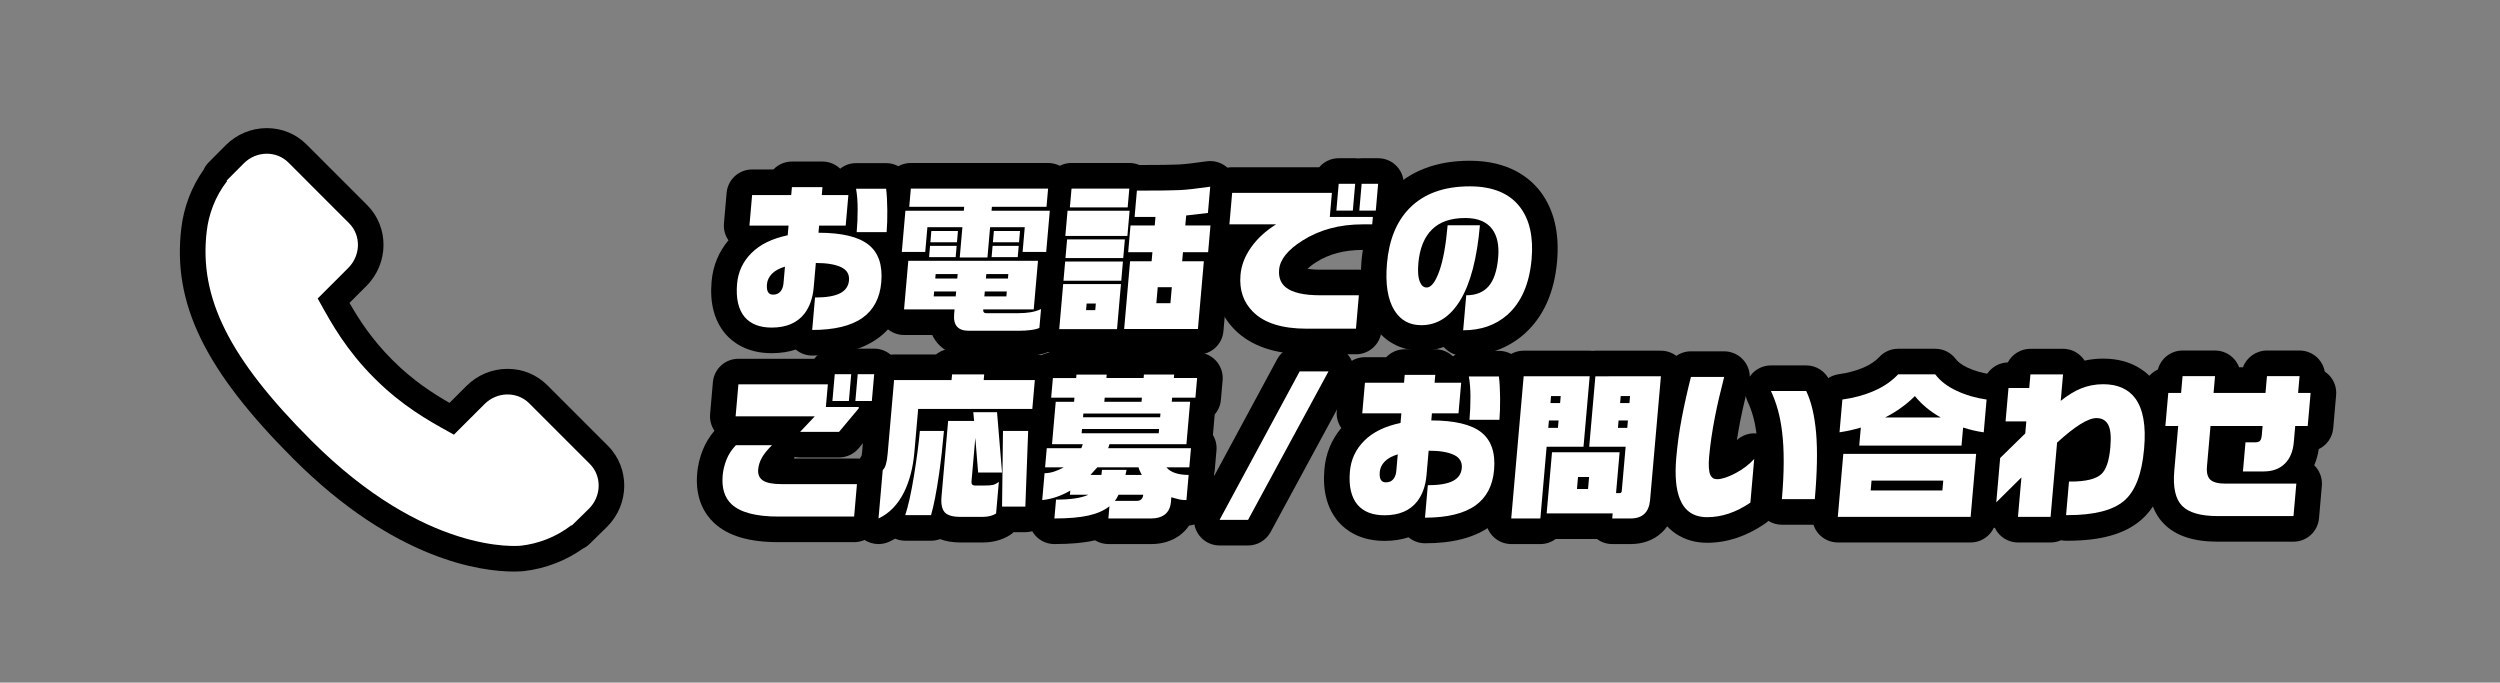 <?xml version="1.0" encoding="utf-8"?>
<!-- Generator: Adobe Illustrator 16.0.0, SVG Export Plug-In . SVG Version: 6.00 Build 0)  -->
<!DOCTYPE svg PUBLIC "-//W3C//DTD SVG 1.1//EN" "http://www.w3.org/Graphics/SVG/1.1/DTD/svg11.dtd">
<svg version="1.1" id="レイヤー_1" xmlns="http://www.w3.org/2000/svg" xmlns:xlink="http://www.w3.org/1999/xlink" x="0px"
	 y="0px" width="293px" height="80px" viewBox="0 0 293 80" enable-background="new 0 0 293 80" xml:space="preserve">
<rect x="0" y="0" width="293" height="80" fill="#808080" stroke="none"/>
<g>
	<path d="M95.189,41.671c-0.71,0-1.392-0.252-1.93-0.703c-0.797,0.263-1.729,0.425-2.814,0.425c-2.864,0-4.531-1.229-5.424-2.258
		c-1.31-1.553-1.846-3.609-1.623-6.146c0.159-1.826,0.823-3.447,1.978-4.828c-0.401-0.574-0.591-1.273-0.529-1.979l0.313-3.581
		c0.136-1.55,1.433-2.739,2.989-2.739h2.495c0.548-0.574,1.32-0.928,2.169-0.928h3.581c0.775,0,1.518,0.3,2.075,0.833
		c0.525-0.416,1.18-0.647,1.861-0.647h3.525c1.521,0,2.8,1.137,2.979,2.647c0.098,0.827,0.152,1.793,0.16,2.873
		c0.009,1.059-0.022,2.011-0.093,2.827c-0.071,0.806-0.457,1.515-1.029,2.009c0.357,1.036,0.539,2.311,0.403,3.871
		c-0.235,2.688-1.407,4.868-3.389,6.306C100.985,41.014,98.472,41.671,95.189,41.671z"/>
	<path d="M119.467,41.764h-5.938c-1.852,0-2.958-0.782-3.56-1.438c-0.244-0.267-0.502-0.618-0.712-1.066h-3.302
		c-0.841,0-1.644-0.353-2.212-0.973c-0.568-0.621-0.85-1.451-0.777-2.289l0.401-4.579c-0.492-0.604-0.731-1.377-0.664-2.157
		l0.422-4.824c0.048-0.546,0.24-1.048,0.538-1.468l0.098-1.128c0.135-1.55,1.433-2.739,2.989-2.739h16.087
		c0.841,0,1.644,0.353,2.212,0.974c0.568,0.62,0.85,1.45,0.777,2.289l-0.09,1.026c0.234,0.483,0.337,1.025,0.29,1.57l-0.422,4.824
		c-0.072,0.817-0.466,1.533-1.05,2.028l-0.22,2.514c0.487,0.597,0.733,1.368,0.664,2.157l-0.193,2.208
		c-0.093,1.058-0.737,1.987-1.695,2.445c-0.53,0.254-1.159,0.424-1.923,0.52C120.626,41.728,120.046,41.764,119.467,41.764z"/>
	<path d="M130.915,41.578h-6.772c-0.841,0-1.644-0.354-2.212-0.973c-0.568-0.621-0.85-1.451-0.777-2.289l0.462-5.289
		c0.006-0.068,0.015-0.136,0.025-0.204c0.001-0.061,0.005-0.123,0.01-0.184l0.196-2.246c0.006-0.067,0.014-0.135,0.024-0.201
		c0.001-0.069,0.005-0.139,0.011-0.208l0.124-1.406c-0.124-0.38-0.172-0.785-0.137-1.192l0.258-2.95
		c0.037-0.415,0.156-0.804,0.342-1.151l0.126-1.446c0.136-1.55,1.433-2.739,2.989-2.739h6.772c0.408,0,0.807,0.083,1.175,0.24
		c2.358-0.001,3.912-0.022,4.622-0.061c0.718-0.037,1.812-0.162,3.256-0.372c0.911-0.129,1.825,0.159,2.491,0.789
		c0.667,0.629,1.008,1.529,0.928,2.442l-0.261,2.974c0.234,0.483,0.336,1.025,0.289,1.57l-0.274,3.136
		c-0.048,0.546-0.24,1.047-0.537,1.468l-0.659,7.53c-0.136,1.549-1.433,2.739-2.989,2.739h-8.646c-0.116,0-0.231-0.007-0.346-0.021
		C131.246,41.564,131.082,41.578,130.915,41.578z"/>
	<path d="M158.918,41.522h-5.771c-3.695,0-6.53-0.966-8.426-2.869c-1.748-1.745-2.553-4.063-2.323-6.7
		c0.085-0.967,0.327-1.91,0.72-2.82c-0.471-0.161-0.9-0.438-1.243-0.813c-0.568-0.62-0.85-1.451-0.777-2.289l0.323-3.692
		c0.136-1.549,1.433-2.738,2.989-2.738h10.201c0.553-0.649,1.375-1.057,2.286-1.057h1.931c0.127,0,0.254,0.008,0.379,0.024
		c0.125-0.016,0.252-0.024,0.381-0.024h1.931c0.841,0,1.644,0.353,2.212,0.973s0.85,1.45,0.776,2.289l-0.274,3.136
		c-0.039,0.447-0.175,0.865-0.386,1.232l-0.034,0.383c-0.137,1.548-1.434,2.736-2.988,2.736h-1.113
		c-2.149,0-3.929,0.466-5.441,1.426c-0.506,0.318-0.831,0.584-1.038,0.786c0.338,0.054,0.825,0.101,1.504,0.101h4.526
		c0.841,0,1.644,0.353,2.212,0.973s0.85,1.451,0.776,2.289l-0.343,3.915C161.771,40.333,160.474,41.522,158.918,41.522z"/>
	<path d="M171.482,41.708c-0.841,0-1.644-0.354-2.212-0.974c-0.021-0.023-0.043-0.047-0.063-0.071
		c-0.942,0.338-1.848,0.448-2.628,0.448c-2.396,0-4.41-1.103-5.673-3.106c-1.175-1.859-1.612-4.284-1.338-7.411
		c0.299-3.425,1.455-6.2,3.438-8.245c2.268-2.33,5.377-3.51,9.245-3.51c4.572,0,7.035,1.975,8.296,3.632
		c1.583,2.099,2.234,4.836,1.945,8.146c-0.321,3.683-1.618,6.555-3.854,8.535C176.706,40.852,174.302,41.708,171.482,41.708z"/>
	<path d="M100.104,63.541h-8.869c-3.458,0-5.926-0.739-7.548-2.259c-1.045-0.974-2.243-2.781-1.978-5.826
		c0.079-0.903,0.297-1.812,0.648-2.699c0.331-0.828,0.792-1.588,1.376-2.272c-0.387-0.568-0.569-1.257-0.509-1.95l0.328-3.749
		c0.136-1.55,1.433-2.738,2.989-2.738h8.9c0.55-0.725,1.42-1.188,2.391-1.188h1.93c0.127,0,0.254,0.008,0.379,0.024
		c0.125-0.017,0.252-0.024,0.381-0.024h1.93c0.841,0,1.644,0.354,2.211,0.973c0.568,0.62,0.851,1.45,0.777,2.288l-0.274,3.137
		c-0.116,1.329-1.087,2.394-2.343,2.67l-2.189,2.613c-0.57,0.68-1.412,1.073-2.3,1.073h-4.564c-0.213,0-0.422-0.022-0.625-0.065
		c-0.033,0.064-0.069,0.128-0.107,0.19h7.395c0.841,0,1.643,0.353,2.211,0.973s0.85,1.45,0.777,2.287l-0.331,3.803
		C102.958,62.352,101.66,63.541,100.104,63.541z"/>
	<path d="M102.961,63.764c-0.606,0-1.209-0.184-1.722-0.543c-0.877-0.615-1.36-1.651-1.267-2.719l0.497-5.679
		c0.046-0.523,0.228-1.02,0.521-1.443c0.016-0.099,0.035-0.239,0.051-0.432l0.758-8.665c0.136-1.55,1.433-2.738,2.989-2.738h4.908
		c0.517-0.418,1.175-0.667,1.886-0.667h3.766c0.691,0,1.357,0.238,1.887,0.668h4.047c0.841,0,1.644,0.354,2.212,0.974
		s0.85,1.45,0.777,2.288l-0.295,3.378c-0.05,0.572-0.259,1.096-0.581,1.527c0.08,0.291,0.115,0.595,0.104,0.902l-0.331,8.868
		c-0.061,1.611-1.385,2.888-2.998,2.888h-1.373c-0.145,0.137-0.305,0.26-0.478,0.367c-0.899,0.557-1.96,0.839-3.154,0.839h-2.598
		c-0.91,0-1.71-0.132-2.397-0.395c-0.33,0.123-0.686,0.19-1.053,0.19h-3.024c-0.413,0-0.815-0.085-1.185-0.244
		c-0.221,0.128-0.448,0.246-0.681,0.354C103.824,63.671,103.392,63.764,102.961,63.764z"/>
	<path d="M134.93,63.764h-5.028c-0.558,0-1.099-0.155-1.566-0.441c-0.034,0.008-0.068,0.016-0.103,0.023
		c-1.251,0.281-2.775,0.418-4.657,0.418c-0.841,0-1.644-0.353-2.211-0.973c-0.414-0.451-0.675-1.014-0.759-1.609
		c-0.2-0.12-0.387-0.264-0.557-0.43c-0.641-0.628-0.967-1.51-0.889-2.404l0.276-3.152c0.01-0.117,0.027-0.233,0.051-0.347
		c-0.003-0.113,0-0.227,0.01-0.341l0.196-2.244c0.057-0.653,0.321-1.242,0.724-1.705l0.21-2.404
		c-0.325-0.539-0.474-1.172-0.418-1.81l0.202-2.301c0.136-1.549,1.433-2.737,2.988-2.737h1.253c0.445-0.26,0.962-0.408,1.511-0.408
		h3.545c0.535,0,1.054,0.143,1.507,0.406h1.341c0.445-0.26,0.962-0.408,1.511-0.408h3.544c0.536,0,1.057,0.144,1.511,0.408h1.182
		c0.841,0,1.644,0.354,2.212,0.974c0.568,0.62,0.85,1.451,0.776,2.289l-0.202,2.301c-0.057,0.654-0.322,1.243-0.725,1.707
		l-0.21,2.405c0.323,0.539,0.472,1.17,0.417,1.806l-0.196,2.244c-0.013,0.152-0.038,0.301-0.073,0.445
		c0.009,0.147,0.007,0.298-0.005,0.447l-0.258,2.948c-0.127,1.444-1.263,2.576-2.677,2.723c-0.312,0.462-0.702,0.865-1.162,1.195
		C137.249,63.447,136.164,63.764,134.93,63.764z"/>
	<path d="M146.272,63.93h-3.339c-1.056,0-2.035-0.556-2.576-1.463s-0.565-2.032-0.064-2.962l9.39-17.404
		c0.524-0.97,1.538-1.575,2.641-1.575h3.377c1.058,0,2.036,0.557,2.577,1.465s0.564,2.034,0.061,2.964l-9.428,17.404
		C148.386,63.327,147.373,63.93,146.272,63.93z"/>
	<path d="M167.01,63.671c-0.71,0-1.393-0.252-1.93-0.703c-0.798,0.262-1.729,0.423-2.813,0.423c-2.866,0-4.533-1.228-5.427-2.258
		c-1.309-1.556-1.844-3.611-1.621-6.145c0.159-1.827,0.824-3.448,1.979-4.829c-0.401-0.573-0.592-1.273-0.529-1.979l0.313-3.58
		c0.136-1.55,1.433-2.738,2.988-2.738h2.494c0.548-0.573,1.32-0.928,2.169-0.928h3.581c0.775,0,1.519,0.3,2.075,0.833
		c0.524-0.415,1.179-0.646,1.86-0.646h3.524c1.519,0,2.798,1.135,2.979,2.643c0.101,0.837,0.154,1.807,0.161,2.882
		c0.01,1.048-0.021,2-0.094,2.819c-0.07,0.808-0.455,1.517-1.028,2.011c0.357,1.038,0.539,2.313,0.401,3.875
		c-0.234,2.685-1.406,4.865-3.389,6.303C172.807,63.014,170.294,63.671,167.01,63.671z"/>
	<path d="M191.104,63.764h-2.151c-0.65,0-1.278-0.211-1.792-0.594h-4.839c-0.502,0.374-1.123,0.594-1.792,0.594h-3.414
		c-0.841,0-1.644-0.354-2.212-0.974s-0.85-1.45-0.776-2.288l1.457-16.662c0.135-1.549,1.433-2.738,2.988-2.738h7.738
		c0.112,0,0.223,0.006,0.333,0.019c0.11-0.013,0.222-0.019,0.335-0.019h7.681c0.841,0,1.644,0.354,2.212,0.974
		s0.85,1.45,0.776,2.288l-1.269,14.49C196.118,61.837,194.047,63.764,191.104,63.764z"/>
	<path d="M200.08,63.613c-2.774,0-4.951-1.455-5.974-3.992c-0.653-1.599-0.862-3.651-0.634-6.262
		c0.145-1.642,0.371-3.282,0.673-4.879c0.301-1.579,0.678-3.272,1.123-5.038c0.336-1.333,1.535-2.267,2.909-2.267h3.896
		c0.928,0,1.804,0.43,2.372,1.164c0.403,0.52,0.619,1.151,0.628,1.795c0.558-0.816,1.484-1.309,2.478-1.309h4.138
		c1.157,0,2.211,0.665,2.708,1.709c0.757,1.587,1.227,3.525,1.438,5.926c0.191,2.195,0.14,4.987-0.152,8.303
		c-0.137,1.549-1.434,2.736-2.988,2.736h-3.858c-0.566,0-1.114-0.16-1.586-0.453c-0.128,0.125-0.267,0.239-0.417,0.342
		C204.665,62.864,202.393,63.613,200.08,63.613z M204.607,46.403c-0.265,1.091-0.486,2.091-0.662,2.988
		c-0.147,0.75-0.274,1.479-0.379,2.184c0.627-0.577,1.465-0.85,2.295-0.776c-0.181-1.405-0.523-2.64-1.02-3.687
		C204.733,46.884,204.655,46.646,204.607,46.403z"/>
	<path d="M230.958,63.577h-15.567c-0.841,0-1.644-0.354-2.212-0.974s-0.85-1.45-0.776-2.288l0.646-7.386
		c0.016-0.181,0.047-0.357,0.094-0.527c-0.408-0.574-0.604-1.281-0.541-1.996l0.336-3.841c0.122-1.396,1.194-2.521,2.582-2.711
		c1.071-0.146,2.058-0.414,2.93-0.796c0.749-0.327,1.358-0.74,1.813-1.228c0.567-0.608,1.362-0.954,2.194-0.954h4.358
		c0.945,0,1.835,0.445,2.401,1.202c0.275,0.367,0.73,0.702,1.354,0.996c0.802,0.378,1.705,0.642,2.688,0.784
		c1.574,0.228,2.697,1.645,2.559,3.23l-0.336,3.841c-0.063,0.722-0.385,1.393-0.9,1.893c0.025,0.207,0.029,0.418,0.011,0.629
		l-0.646,7.386C233.812,62.388,232.514,63.577,230.958,63.577z"/>
	<path d="M240.328,63.577h-3.822c-0.841,0-1.644-0.354-2.212-0.974c-0.203-0.222-0.37-0.471-0.497-0.738
		c-0.377-0.021-0.752-0.113-1.107-0.279c-1.139-0.535-1.823-1.724-1.713-2.977l0.454-5.195c0.063-0.715,0.379-1.384,0.892-1.885
		l0.338-0.33c-0.446-0.591-0.661-1.329-0.596-2.073l0.344-3.914c0.134-1.521,1.388-2.695,2.906-2.736
		c0.506-0.955,1.51-1.597,2.652-1.597h3.822c0.841,0,1.644,0.354,2.212,0.974c0.118,0.128,0.223,0.266,0.315,0.41
		c0.7-0.154,1.431-0.233,2.178-0.233c3.351,0,5.213,1.572,6.185,2.892c1.381,1.901,1.901,4.47,1.603,7.867l-0.01,0.115
		c-0.333,3.786-1.442,6.427-3.395,8.086c-1.891,1.604-4.686,2.384-8.547,2.384h-0.186c-0.199,0-0.396-0.02-0.588-0.059
		C241.181,63.483,240.765,63.577,240.328,63.577z"/>
	<path d="M268.799,63.484h-8.869c-2.866,0-4.933-0.684-6.318-2.09c-1.427-1.452-2.021-3.63-1.771-6.477l0.222-2.534
		c-0.177-0.124-0.341-0.268-0.489-0.43c-0.568-0.62-0.85-1.45-0.776-2.288l0.34-3.879c0.098-1.116,0.799-2.046,1.764-2.478
		c0.344-1.292,1.521-2.227,2.899-2.227h3.805c0.841,0,1.644,0.354,2.212,0.974c0.267,0.291,0.471,0.629,0.604,0.992h0.453
		c0.423-1.155,1.532-1.966,2.816-1.966h3.821c0.841,0,1.644,0.354,2.212,0.974c0.386,0.421,0.641,0.939,0.74,1.492
		c0.201,0.134,0.388,0.292,0.554,0.474c0.568,0.62,0.85,1.45,0.776,2.288l-0.34,3.879c-0.095,1.09-0.765,2.001-1.695,2.445
		c-0.101,0.685-0.279,1.317-0.533,1.897c0.04,0.039,0.08,0.08,0.119,0.123c0.568,0.62,0.85,1.45,0.776,2.288l-0.333,3.803
		C271.651,62.296,270.354,63.484,268.799,63.484z"/>
</g>
<g>
	<g>
		<g>
			<path d="M60.241,66.986c-3.8,0-13.927-1.286-25.852-13.206c-10.394-10.396-14.2-18.232-13.137-27.05
				c0.136-1.204,0.434-2.408,0.908-3.66c0.452-1.154,1.019-2.21,1.698-3.167c0.139-0.316,0.332-0.607,0.578-0.854l2.005-2.017
				c1.302-1.303,3.017-2.017,4.834-2.017c1.763,0,3.413,0.679,4.646,1.912l7.117,7.117c2.584,2.588,2.541,6.837-0.096,9.474
				L40.961,35.5c1.136,1.979,2.605,4.27,5.028,6.691c2.415,2.416,4.769,3.922,6.694,5.026l1.98-1.979
				c1.293-1.294,3.007-2.008,4.825-2.008c1.761,0,3.41,0.676,4.644,1.904l7.121,7.121c2.583,2.59,2.54,6.839-0.093,9.475
				l-2.056,2.014c-0.245,0.239-0.52,0.429-0.813,0.567c-0.958,0.682-2.012,1.248-3.14,1.69c-1.229,0.476-2.438,0.778-3.705,0.93
				C61.317,66.944,60.916,66.986,60.241,66.986z M29.166,22.802c-0.056,0.092-0.118,0.181-0.186,0.267
				c-0.497,0.634-0.908,1.36-1.22,2.158c-0.283,0.746-0.465,1.476-0.547,2.199c-0.817,6.782,2.492,13.182,11.42,22.111
				C49.26,60.161,57.859,60.986,60.241,60.986c0.293,0,0.476-0.013,0.533-0.019c0.724-0.086,1.455-0.27,2.199-0.558
				c0.772-0.303,1.514-0.723,2.137-1.211c0.07-0.055,0.142-0.105,0.215-0.153l1.613-1.58c0.271-0.271,0.313-0.727,0.069-0.972
				l-7.113-7.113c-0.125-0.124-0.29-0.151-0.406-0.151c-0.124,0-0.364,0.032-0.581,0.25l-3.586,3.586
				c-0.944,0.943-2.397,1.149-3.568,0.506l-0.732-0.407c-2.262-1.253-5.706-3.16-9.274-6.73c-3.56-3.559-5.475-7.006-6.742-9.287
				l-0.374-0.669c-0.676-1.176-0.479-2.66,0.482-3.618l3.584-3.583c0.296-0.296,0.339-0.749,0.096-0.992l-7.115-7.116
				c-0.127-0.127-0.289-0.154-0.403-0.154c-0.124,0-0.365,0.033-0.585,0.253L29.166,22.802z"/>
		</g>
	</g>
</g>
<g>
	<path fill="#FFFFFF" d="M103.285,33.086c-0.16,1.831-0.881,3.209-2.162,4.138c-1.346,0.965-3.325,1.447-5.934,1.447l0.333-3.804
		c1.311,0,2.287-0.165,2.929-0.492c0.64-0.328,0.991-0.832,1.05-1.512c0.063-0.717-0.251-1.237-0.94-1.559
		c-0.689-0.322-1.672-0.482-2.945-0.482l-0.25,2.857c-0.109,1.25-0.472,2.277-1.086,3.08c-0.851,1.089-2.128,1.633-3.835,1.633
		c-1.398,0-2.451-0.408-3.159-1.224c-0.751-0.891-1.051-2.196-0.9-3.916c0.122-1.397,0.684-2.598,1.688-3.6
		c1.002-1.002,2.418-1.695,4.245-2.078l0.099-1.131h-4.583l0.313-3.581h4.583l0.081-0.928h3.581l-0.081,0.928h3.117l-0.313,3.581
		h-3.117l-0.073,0.834c2.721,0,4.672,0.464,5.853,1.392C102.959,29.597,103.461,31.069,103.285,33.086z M91.827,33.197l0.17-1.948
		c-0.687,0.21-1.201,0.495-1.541,0.854c-0.341,0.359-0.53,0.761-0.569,1.206c-0.071,0.816,0.165,1.224,0.709,1.224
		c0.371,0,0.66-0.121,0.867-0.362C91.67,33.929,91.792,33.605,91.827,33.197z M103.911,27.204h-3.507
		c0.077-0.878,0.115-1.772,0.113-2.681c0-0.91-0.063-1.71-0.188-2.403h3.525c0.085,0.717,0.132,1.564,0.139,2.542
		C104.002,25.639,103.974,26.486,103.911,27.204z"/>
	<path fill="#FFFFFF" d="M106.751,22.102h16.087l-0.187,2.133h-6.401l-0.041,0.464h6.828l-0.422,4.824h-2.765l0.253-2.895h-4.063
		l-0.31,3.544h-3.247l0.31-3.544h-4.101l-0.253,2.895h-2.746l0.422-4.824h6.847l0.041-0.464h-6.438L106.751,22.102z M121.652,30.563
		l-0.499,5.696h-5.919c-0.026,0.297,0.091,0.446,0.351,0.446h3.729c0.557,0,1.054-0.037,1.494-0.112
		c0.439-0.074,0.839-0.198,1.201-0.371l-0.193,2.208c-0.232,0.111-0.567,0.195-1.005,0.25c-0.438,0.056-0.887,0.084-1.344,0.084
		h-5.938c-1.25,0-1.817-0.643-1.705-1.93l0.05-0.575h-5.919l0.499-5.696H121.652z M109.002,28.818h3.117l-0.115,1.317h-3.117
		L109.002,28.818z M109.155,27.074h3.117l-0.115,1.317h-3.117L109.155,27.074z M109.431,34.737h2.579l0.05-0.575h-2.579
		L109.431,34.737z M109.614,32.641h2.579l0.045-0.52h-2.579L109.614,32.641z M115.368,34.737h2.579l0.05-0.575h-2.579
		L115.368,34.737z M115.552,32.641h2.579l0.045-0.52h-2.579L115.552,32.641z M116.331,28.818h3.062l-0.115,1.317h-3.062
		L116.331,28.818z M116.484,27.074h3.062l-0.115,1.317h-3.062L116.484,27.074z"/>
	<path fill="#FFFFFF" d="M131.377,33.289l-0.462,5.289h-6.772l0.462-5.289H131.377z M131.608,30.655l-0.196,2.246h-6.772
		l0.196-2.246H131.608z M132.389,24.699l-0.258,2.95h-7.273l0.258-2.95H132.389z M131.835,28.057l-0.192,2.19h-6.772l0.192-2.19
		H131.835z M132.356,22.102l-0.193,2.208h-6.772l0.193-2.208H132.356z M127.288,36.351h1.076l0.068-0.779h-1.076L127.288,36.351z
		 M141.839,21.879l-0.27,3.08l-2.549,0.296l-0.103,1.169h2.95l-0.274,3.136h-2.95l-0.093,1.057h2.542l-0.695,7.941h-8.646
		l0.695-7.941h2.523l0.093-1.057h-2.839l0.274-3.136h2.839l0.088-1.002h-2.449l0.27-3.08c2.572,0,4.263-0.021,5.071-0.065
		C139.123,22.235,140.298,22.102,141.839,21.879z M135.523,35.535h1.651l0.164-1.874h-1.651L135.523,35.535z"/>
	<path fill="#FFFFFF" d="M160.823,26.294h-1.113c-2.709,0-5.06,0.631-7.049,1.893c-1.729,1.089-2.646,2.226-2.748,3.414
		c-0.079,0.903,0.183,1.595,0.782,2.078c0.773,0.619,2.121,0.928,4.039,0.928h4.526l-0.343,3.915h-5.771
		c-2.883,0-4.982-0.662-6.301-1.986c-1.126-1.125-1.612-2.566-1.459-4.323c0.098-1.113,0.51-2.186,1.237-3.219
		c0.729-1.032,1.706-1.932,2.936-2.7h-5.473l0.323-3.692h11.69l-0.246,2.82h5.047L160.823,26.294z M158.553,24.681h-1.93
		l0.273-3.136h1.931L158.553,24.681z M161.243,24.681h-1.931l0.274-3.136h1.931L161.243,24.681z"/>
	<path fill="#FFFFFF" d="M179.505,30.358c-0.254,2.907-1.206,5.09-2.854,6.55c-1.366,1.2-3.09,1.8-5.168,1.8l0.359-4.101
		c1.139,0,2.014-0.353,2.624-1.058c0.612-0.705,0.986-1.825,1.12-3.359c0.124-1.41-0.104-2.511-0.676-3.303
		c-0.641-0.891-1.701-1.336-3.186-1.336c-1.695,0-2.998,0.452-3.904,1.355c-0.907,0.903-1.438,2.22-1.59,3.952
		c-0.086,0.99-0.021,1.726,0.197,2.208c0.174,0.42,0.434,0.63,0.779,0.63c0.52,0,1.007-0.625,1.463-1.874
		c0.455-1.249,0.787-3.056,0.993-5.418h3.784c-0.338,3.871-1.102,6.791-2.286,8.758c-1.188,1.967-2.716,2.95-4.582,2.95
		c-1.373,0-2.418-0.569-3.136-1.707c-0.805-1.274-1.1-3.124-0.887-5.548c0.238-2.733,1.105-4.874,2.604-6.419
		c1.686-1.732,4.049-2.598,7.092-2.598c2.695,0,4.666,0.816,5.909,2.449C179.281,25.775,179.729,27.797,179.505,30.358z"/>
	<path fill="#FFFFFF" d="M100.104,60.541h-8.869c-2.635,0-4.467-0.482-5.496-1.447c-0.824-0.768-1.17-1.893-1.041-3.377
		c0.054-0.617,0.204-1.236,0.449-1.855c0.247-0.618,0.614-1.182,1.104-1.688h4.23c-0.542,0.532-0.937,1.021-1.186,1.468
		c-0.25,0.444-0.394,0.901-0.436,1.371c-0.051,0.582,0.134,1.016,0.555,1.299c0.42,0.285,1.168,0.428,2.245,0.428h8.776
		L100.104,60.541z M100.637,47.867l-2.3,2.746h-4.564l1.718-1.817h-9.277l0.328-3.749h10.483l-0.232,2.654h3.859L100.637,47.867z
		 M99.489,46.996h-1.93l0.274-3.137h1.93L99.489,46.996z M102.18,46.996h-1.93l0.274-3.137h1.93L102.18,46.996z"/>
	<path fill="#FFFFFF" d="M115.348,43.879l-0.059,0.667h5.993l-0.295,3.378h-13.378l-0.443,5.064
		c-0.162,1.844-0.572,3.421-1.23,4.732c-0.733,1.446-1.725,2.461-2.975,3.043l0.497-5.679c0.291-0.224,0.482-0.849,0.572-1.875
		l0.758-8.665h6.735l0.059-0.667L115.348,43.879L115.348,43.879z M110.63,50.503c-0.157,1.794-0.349,3.481-0.573,5.065
		c-0.312,2.14-0.625,3.74-0.94,4.805h-3.024c0.351-1.039,0.693-2.579,1.026-4.62s0.563-3.791,0.691-5.25H110.63z M114.166,49.333
		l-0.096-1.021h2.783l0.587,7.069h-2.802l-0.331-4.063l-0.448,5.121c-0.027,0.31,0.114,0.465,0.423,0.465h1.076
		c0.47,0,0.809-0.025,1.018-0.074c0.208-0.051,0.438-0.167,0.689-0.354l-0.325,3.711c-0.419,0.26-0.943,0.39-1.574,0.39h-2.598
		c-0.928,0-1.549-0.187-1.862-0.556c-0.314-0.371-0.435-0.973-0.362-1.801l0.778-8.889L114.166,49.333L114.166,49.333z
		 M120.501,50.503l-0.331,8.868h-2.728l0.108-8.868H120.501z"/>
	<path fill="#FFFFFF" d="M129.708,43.896l-0.036,0.408h4.36l0.036-0.408h3.544l-0.036,0.408h2.728l-0.202,2.301h-2.728l-0.042,0.481
		h2.152l-0.435,4.974h-9.018l-0.152,0.465h9.704l-0.196,2.244h-2.69c0.504,0.594,1.375,0.892,2.612,0.892l-0.258,2.948
		c-0.31,0-0.567-0.021-0.773-0.063c-0.207-0.043-0.539-0.133-0.997-0.271l-0.049,0.558c-0.059,0.681-0.32,1.188-0.782,1.521
		c-0.395,0.272-0.902,0.41-1.52,0.41h-5.028l0.125-1.431c-0.613,0.495-1.43,0.856-2.452,1.086s-2.356,0.345-4,0.345l0.193-2.209
		c1.719,0,2.986-0.191,3.798-0.574h-2.171l0.042-0.482c-0.561,0.32-1.108,0.57-1.643,0.752c-0.535,0.18-1.084,0.299-1.646,0.359
		l0.276-3.152c0.371,0,0.744-0.063,1.12-0.188c0.376-0.123,0.752-0.289,1.13-0.5h-2.189l0.196-2.244h4.045
		c0.014-0.025,0.037-0.075,0.068-0.148c0.031-0.074,0.065-0.18,0.102-0.314h-3.6l0.435-4.975h2.152l0.042-0.48h-2.728l0.202-2.301
		h2.728l0.036-0.408h3.545V43.896z M126.767,50.781h9.036l0.044-0.502h-9.036L126.767,50.781z M126.931,48.907h9.036l0.039-0.445
		h-9.036L126.931,48.907z M127.806,55.661h1.28l0.07-0.595h2.876l-0.126,0.595h1.911c-0.116-0.233-0.189-0.384-0.221-0.446
		c-0.063-0.136-0.118-0.283-0.165-0.445h-4.824c-0.082,0.088-0.246,0.268-0.493,0.539C128.006,55.42,127.903,55.537,127.806,55.661z
		 M129.428,47.088h4.36l0.042-0.48h-4.36L129.428,47.088z M130.657,58.704h2.542c0.482,0,0.745-0.241,0.787-0.724h-2.895
		c-0.075,0.147-0.138,0.271-0.189,0.369C130.849,58.45,130.768,58.566,130.657,58.704z"/>
	<path fill="#FFFFFF" d="M155.7,43.525l-9.428,17.404h-3.339l9.39-17.404H155.7z"/>
	<path fill="#FFFFFF" d="M175.105,55.086c-0.16,1.831-0.881,3.209-2.162,4.139c-1.346,0.965-3.323,1.446-5.934,1.446l0.332-3.804
		c1.311,0,2.287-0.164,2.93-0.492c0.641-0.328,0.99-0.832,1.051-1.512c0.063-0.717-0.252-1.236-0.939-1.559
		c-0.689-0.322-1.672-0.482-2.945-0.482l-0.25,2.857c-0.108,1.248-0.472,2.275-1.086,3.079c-0.851,1.089-2.127,1.632-3.834,1.632
		c-1.398,0-2.451-0.406-3.16-1.224c-0.75-0.892-1.051-2.194-0.899-3.916c0.122-1.396,0.685-2.599,1.688-3.601
		c1.002-1.002,2.416-1.693,4.244-2.076l0.1-1.133h-4.583l0.313-3.58h4.582l0.081-0.928h3.581l-0.081,0.928h3.117l-0.313,3.58h-3.117
		l-0.072,0.836c2.721,0,4.673,0.464,5.854,1.391C174.781,51.598,175.283,53.068,175.105,55.086z M163.648,55.197l0.17-1.948
		c-0.687,0.21-1.2,0.494-1.541,0.854c-0.34,0.357-0.529,0.76-0.568,1.205c-0.07,0.816,0.164,1.225,0.709,1.225
		c0.371,0,0.66-0.12,0.867-0.361C163.491,55.93,163.611,55.605,163.648,55.197z M175.732,49.204h-3.508
		c0.077-0.879,0.115-1.772,0.113-2.683c0-0.908-0.063-1.709-0.188-2.401h3.524c0.086,0.717,0.134,1.563,0.14,2.542
		C175.823,47.639,175.795,48.486,175.732,49.204z"/>
	<path fill="#FFFFFF" d="M186.311,44.102l-0.724,8.258h-4.323l-0.734,8.404h-3.414l1.457-16.662H186.311z M194.659,44.102
		l-1.269,14.49c-0.127,1.448-0.89,2.172-2.287,2.172h-2.151l0.052-0.594h-7.736l0.627-7.162h7.922l-0.418,4.786h0.408
		c0.159,0,0.248-0.079,0.262-0.241l0.455-5.193h-4.269l0.724-8.258H194.659z M181.457,50.148h1.132l0.076-0.871h-1.132
		L181.457,50.148z M181.712,47.236h1.132l0.071-0.815h-1.132L181.712,47.236z M184.82,57.313h1.299l0.123-1.41h-1.299L184.82,57.313
		z M189.621,50.148h1.095l0.076-0.871h-1.095L189.621,50.148z M189.876,47.236h1.095l0.071-0.815h-1.095L189.876,47.236z"/>
	<path fill="#FFFFFF" d="M205.146,58.908c-1.672,1.138-3.359,1.705-5.066,1.705c-1.559,0-2.623-0.703-3.191-2.113
		c-0.47-1.15-0.611-2.777-0.428-4.88c0.137-1.546,0.348-3.074,0.633-4.583c0.287-1.51,0.647-3.13,1.084-4.861h3.896
		c-0.448,1.731-0.807,3.278-1.073,4.639c-0.335,1.707-0.565,3.291-0.694,4.75c-0.086,0.99-0.037,1.694,0.149,2.115
		c0.157,0.321,0.415,0.482,0.774,0.482c0.557,0,1.273-0.232,2.156-0.696c0.881-0.464,1.617-1.022,2.206-1.679L205.146,58.908z
		 M212.695,58.5h-3.858c0.276-3.154,0.284-5.79,0.022-7.904c-0.213-1.793-0.649-3.383-1.308-4.77h4.138
		c0.596,1.25,0.98,2.883,1.158,4.898C213.023,52.741,212.975,55.333,212.695,58.5z"/>
	<path fill="#FFFFFF" d="M231.604,53.191l-0.646,7.386h-15.567l0.646-7.386H231.604z M226.814,43.879
		c0.576,0.768,1.401,1.403,2.478,1.91c1.075,0.508,2.254,0.854,3.537,1.039l-0.336,3.841c-0.429-0.062-0.826-0.135-1.196-0.222
		c-0.369-0.088-0.777-0.198-1.223-0.336l-0.186,2.117h-11.986l0.186-2.117c-0.471,0.138-0.888,0.244-1.254,0.326
		c-0.366,0.08-0.781,0.158-1.244,0.23l0.336-3.841c1.352-0.185,2.594-0.524,3.727-1.021c1.131-0.494,2.065-1.138,2.804-1.93h4.358
		V43.879z M219.243,57.479h8.405l0.101-1.149h-8.405L219.243,57.479z M220.938,48.926h6.514c-1.215-0.681-2.225-1.516-3.028-2.505
		C223.434,47.41,222.271,48.245,220.938,48.926z"/>
	<path fill="#FFFFFF" d="M251.282,52.654c-0.257,2.92-1.038,4.936-2.349,6.05c-1.311,1.112-3.512,1.669-6.604,1.669h-0.186
		l0.344-3.934h0.187c1.769,0,2.97-0.291,3.603-0.871c0.563-0.521,0.914-1.547,1.049-3.08l0.011-0.131
		c0.104-1.199,0.021-2.06-0.257-2.578c-0.277-0.52-0.736-0.779-1.379-0.779c-0.979,0-2.516,0.958-4.611,2.876l-0.762,8.701h-3.822
		l0.404-4.619l-2.945,2.912l0.454-5.195l2.942-2.875l0.123-1.411h-2.432l0.344-3.914h2.431l0.14-1.596h3.822l-0.271,3.1
		c0.863-0.682,1.654-1.164,2.373-1.449c0.809-0.332,1.676-0.5,2.604-0.5c1.693,0,2.949,0.558,3.77,1.671
		c0.916,1.262,1.26,3.202,1.029,5.825L251.282,52.654z"/>
	<path fill="#FFFFFF" d="M270.465,49.928h-1.466l-0.169,1.93c-0.094,1.063-0.447,1.896-1.063,2.496
		c-0.617,0.599-1.438,0.898-2.463,0.898h-2.432l0.299-3.413h1.169c0.247,0,0.425-0.06,0.535-0.177
		c0.108-0.117,0.179-0.336,0.206-0.658l0.094-1.076h-6.104l-0.414,4.731c-0.064,0.741,0.068,1.265,0.4,1.567s0.918,0.455,1.76,0.455
		h8.313l-0.333,3.803h-8.869c-2.004,0-3.396-0.398-4.182-1.195c-0.783-0.798-1.09-2.169-0.92-4.109l0.459-5.252h-1.503l0.34-3.879
		h1.503l0.172-1.966h3.805l-0.172,1.966h6.086l0.172-1.966h3.821l-0.172,1.966h1.466L270.465,49.928z"/>
</g>
<g>
	<g>
		<g>
			<path fill="#FFFFFF" d="M69.131,54.376l-7.116-7.116c-1.417-1.41-3.764-1.369-5.231,0.1l-3.585,3.584
				c-0.227-0.125-0.461-0.256-0.708-0.395c-2.264-1.254-5.362-2.974-8.623-6.236c-3.271-3.27-4.991-6.373-6.25-8.639
				c-0.133-0.24-0.26-0.472-0.386-0.691l2.406-2.402l1.183-1.185c1.469-1.469,1.509-3.815,0.095-5.231L33.8,19.048
				c-1.414-1.414-3.762-1.371-5.231,0.099l-2.005,2.017l0.055,0.054c-0.673,0.858-1.235,1.848-1.653,2.915
				c-0.385,1.016-0.625,1.985-0.735,2.956c-0.939,7.79,2.62,14.909,12.28,24.569C49.867,65.01,60.627,64.001,61.092,63.951
				c1.011-0.12,1.98-0.362,2.965-0.744c1.058-0.414,2.047-0.975,2.904-1.646l0.044,0.039l2.032-1.99
				C70.502,58.143,70.545,55.794,69.131,54.376z"/>
		</g>
	</g>
</g>
</svg>
